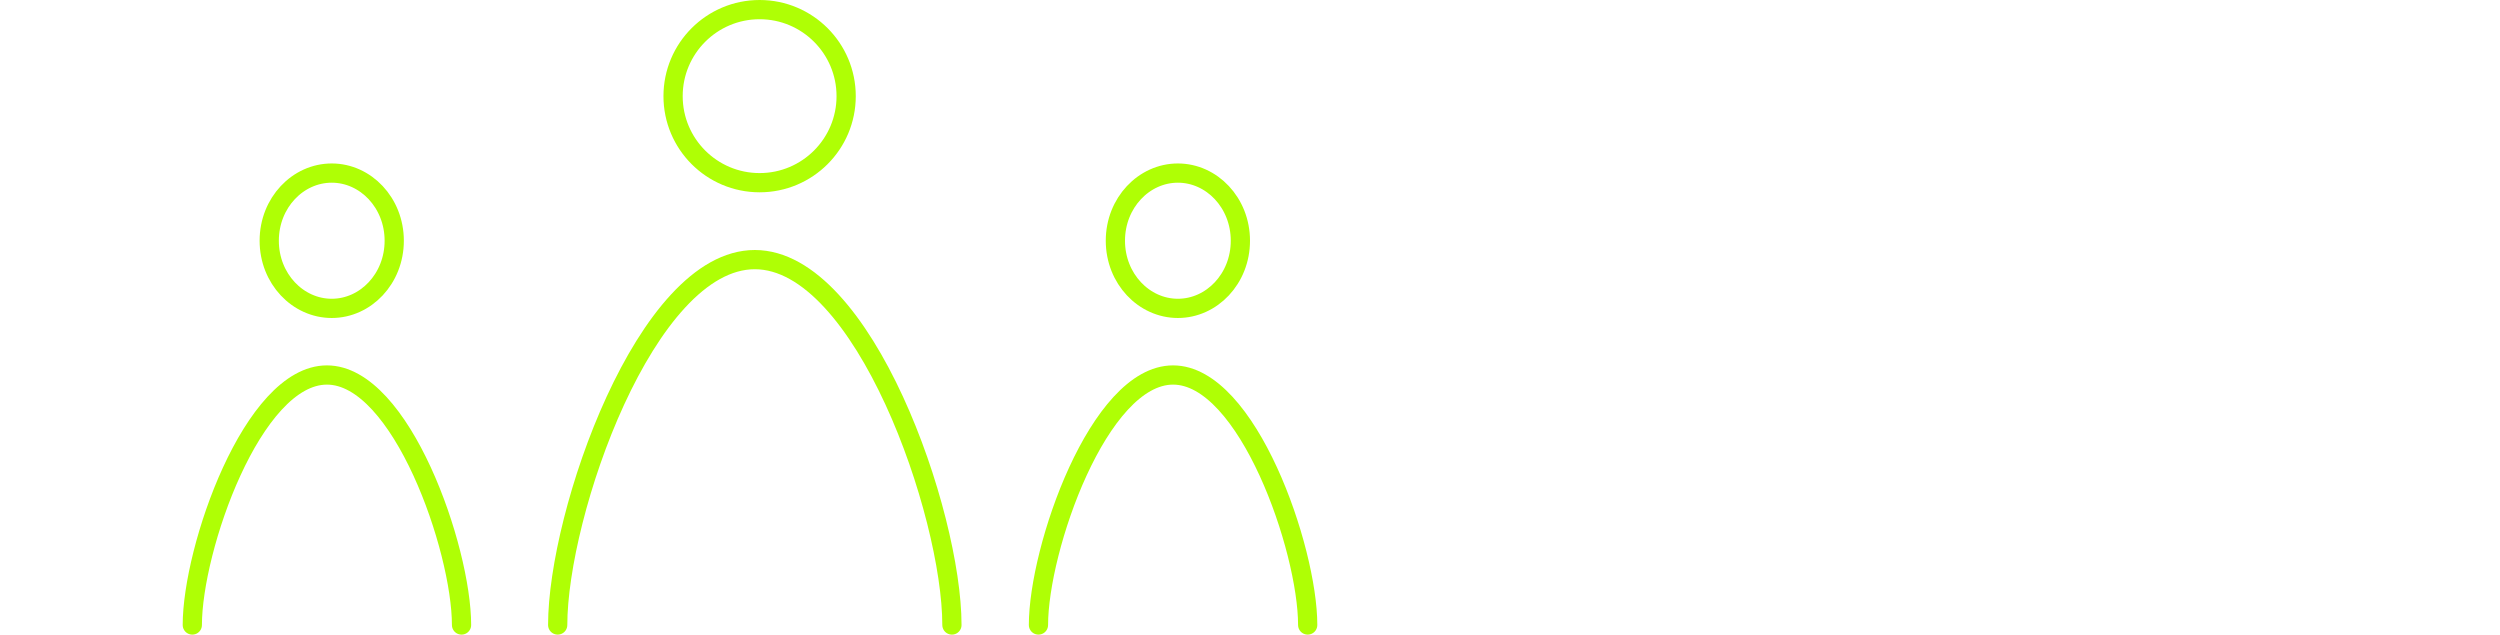 <?xml version="1.0" encoding="UTF-8"?> <svg xmlns="http://www.w3.org/2000/svg" width="260" height="66" viewBox="0 0 260 66" fill="none"> <circle cx="79" cy="10" r="9" stroke="#AFFF05" stroke-width="2"></circle> <path d="M41 25.036C41 28.988 38.026 32.071 34.5 32.071C30.974 32.071 28 28.988 28 25.036C28 21.084 30.974 18 34.5 18C38.026 18 41 21.084 41 25.036Z" stroke="#AFFF05" stroke-width="2"></path> <path d="M129 25.036C129 28.988 126.026 32.071 122.5 32.071C118.974 32.071 116 28.988 116 25.036C116 21.084 118.974 18 122.5 18C126.026 18 129 21.084 129 25.036Z" stroke="#AFFF05" stroke-width="2"></path> <path d="M99 65C99 53.421 89.822 27 78.5 27C67.178 27 58 53.421 58 65" stroke="#AFFF05" stroke-width="2" stroke-linecap="round"></path> <path d="M48 65C48 57.078 41.732 39 34 39C26.268 39 20 57.078 20 65" stroke="#AFFF05" stroke-width="2" stroke-linecap="round" stroke-linejoin="round"></path> <path d="M136 65C136 57.078 129.732 39 122 39C114.268 39 108 57.078 108 65" stroke="#AFFF05" stroke-width="2" stroke-linecap="round"></path> </svg> 